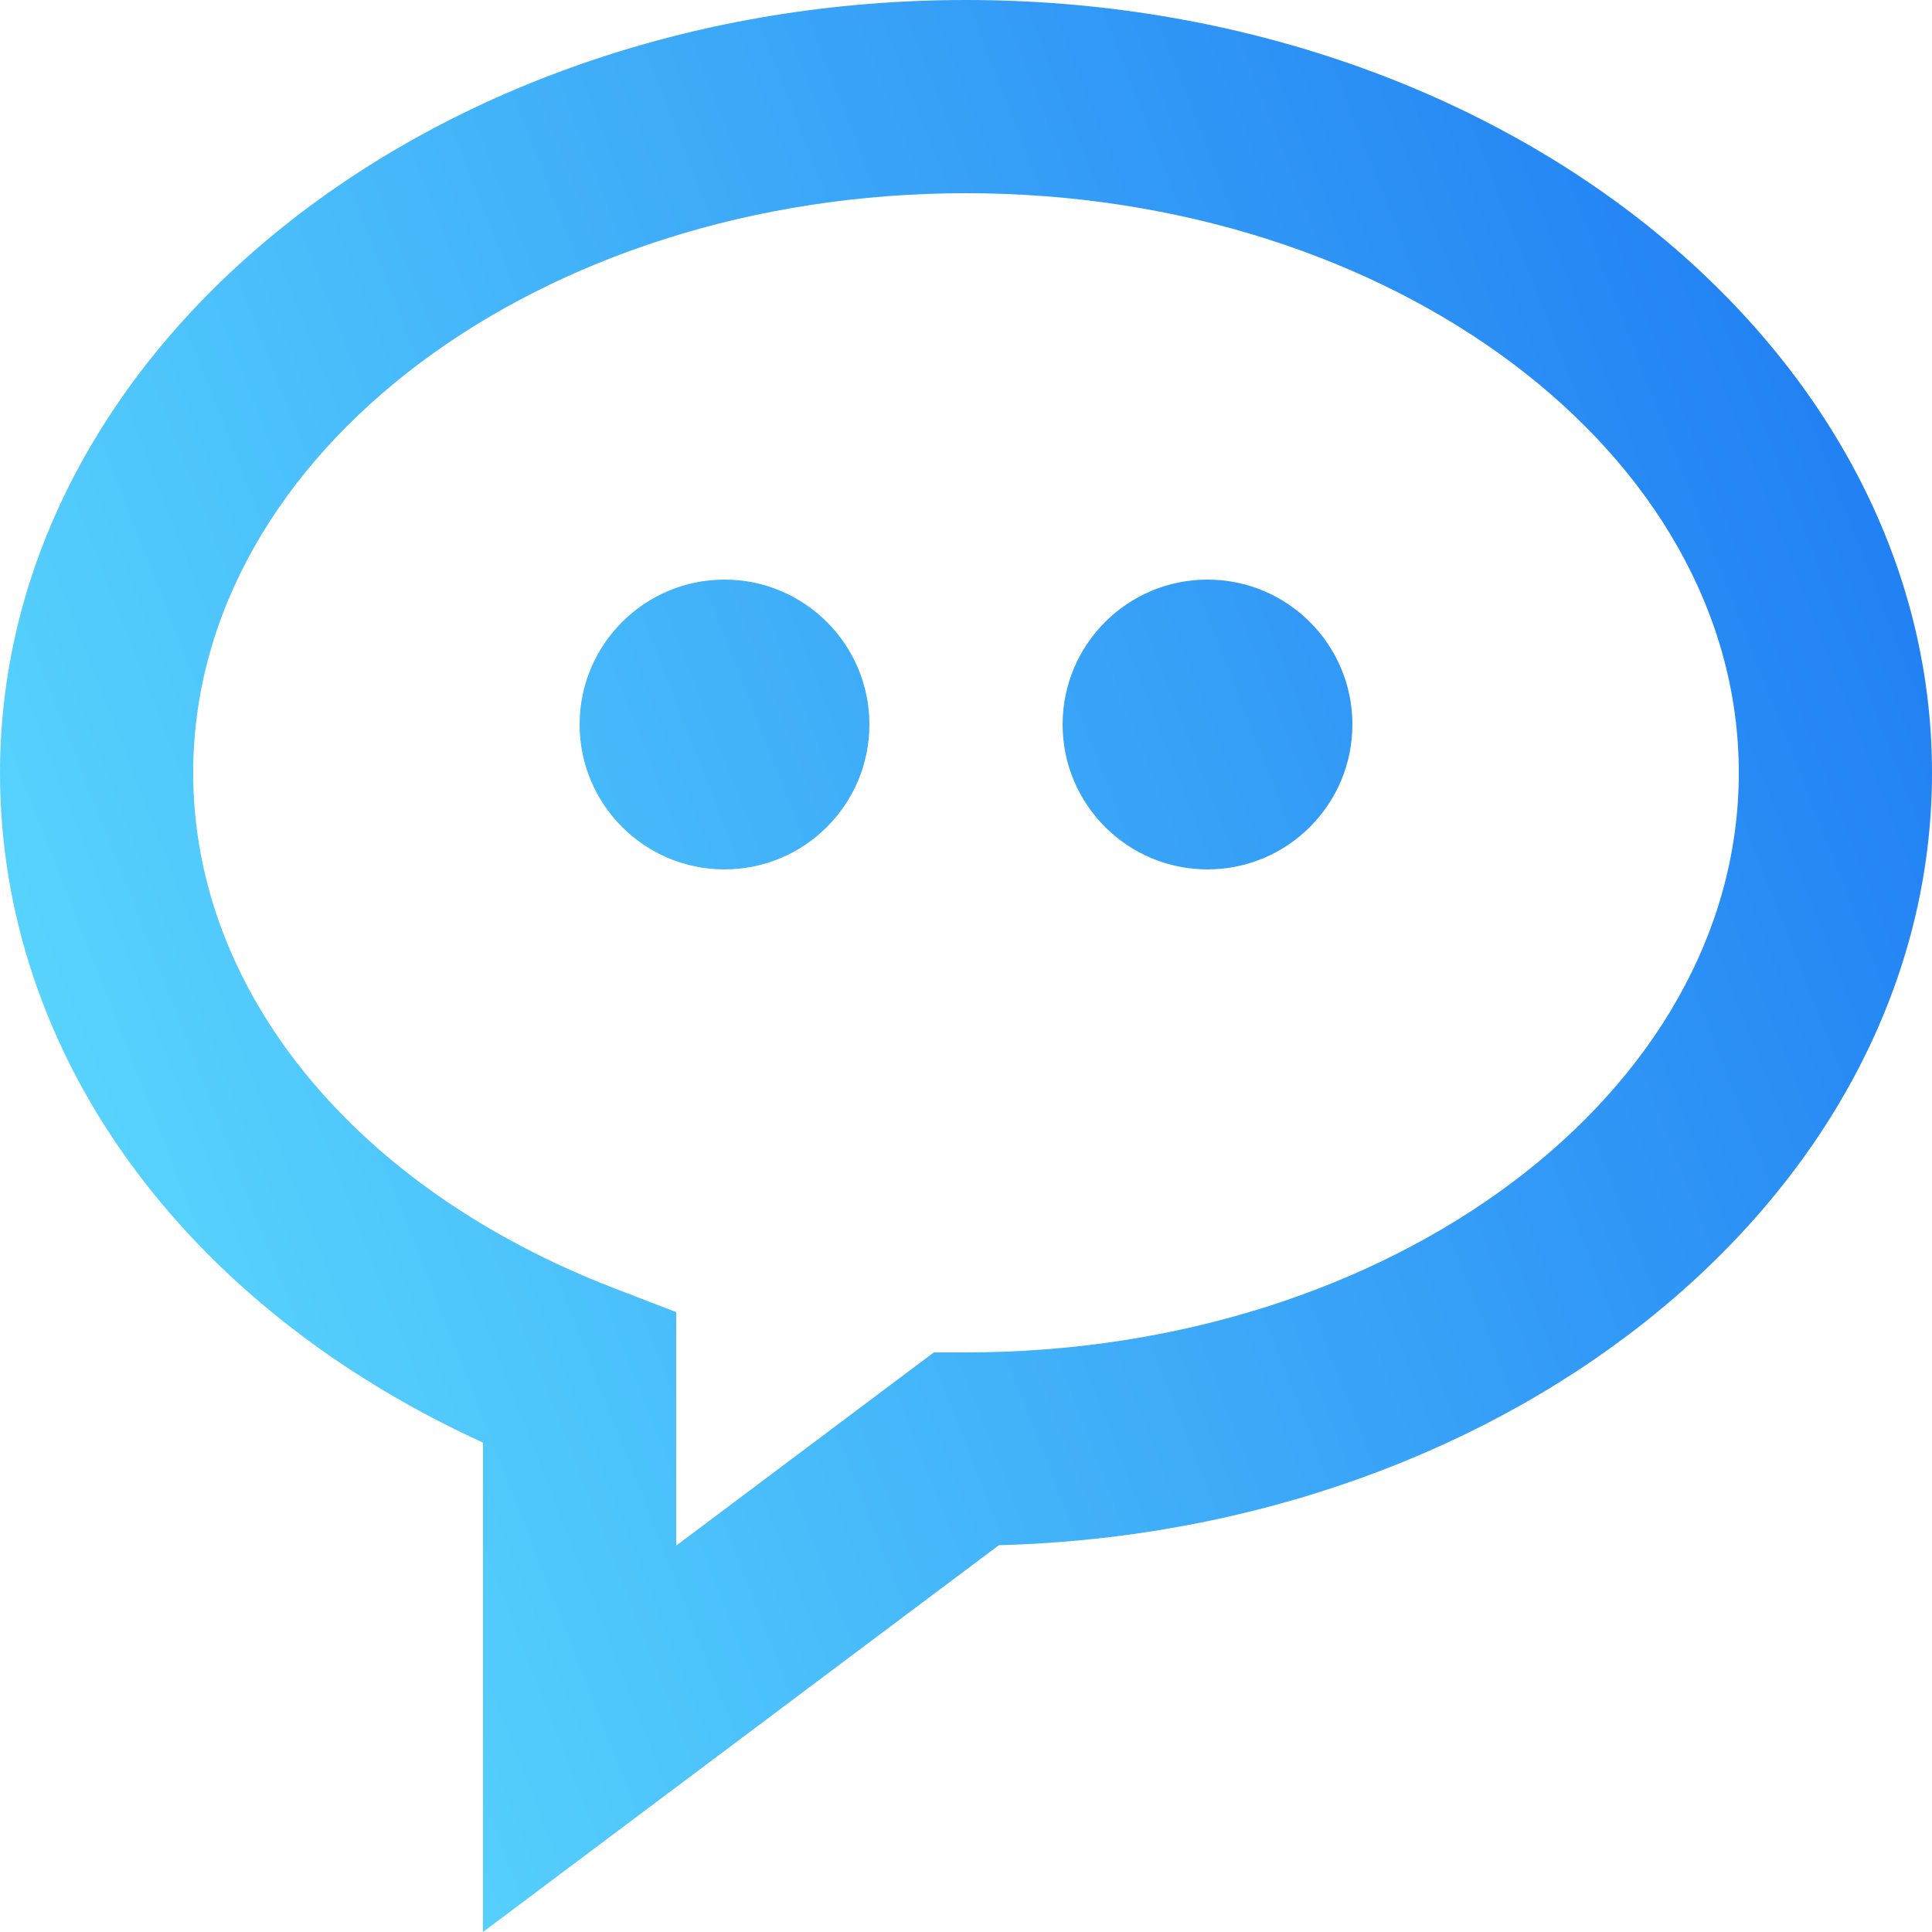 <svg width="20" height="20" viewBox="0 0 20 20" fill="none" xmlns="http://www.w3.org/2000/svg">
<path d="M7.5 9C8.328 9 9 8.328 9 7.5C9 6.672 8.328 6 7.5 6C6.672 6 6 6.672 6 7.5C6 8.328 6.672 9 7.5 9Z" fill="url(#paint0_linear_1427_26321)"/>
<path d="M12.5 9C13.328 9 14 8.328 14 7.5C14 6.672 13.328 6 12.5 6C11.672 6 11 6.672 11 7.5C11 8.328 11.672 9 12.5 9Z" fill="url(#paint1_linear_1427_26321)"/>
<path d="M10 0C4.486 0 0 3.589 0 8C0 10.908 1.897 13.515 5 14.934V20L10.34 15.996C15.697 15.852 20 12.32 20 8C20 3.589 15.514 0 10 0ZM10 14H9.667L7 16V13.583L6.359 13.336C3.671 12.301 2 10.256 2 8C2 4.691 5.589 2 10 2C14.411 2 18 4.691 18 8C18 11.309 14.411 14 10 14Z" fill="url(#paint2_linear_1427_26321)"/>
<defs>
<linearGradient id="paint0_linear_1427_26321" x1="20" y1="0" x2="-4.13" y2="9.426" gradientUnits="userSpaceOnUse">
<stop stop-color="#1B77F2"/>
<stop offset="1" stop-color="#62E3FF"/>
</linearGradient>
<linearGradient id="paint1_linear_1427_26321" x1="20" y1="0" x2="-4.13" y2="9.426" gradientUnits="userSpaceOnUse">
<stop stop-color="#1B77F2"/>
<stop offset="1" stop-color="#62E3FF"/>
</linearGradient>
<linearGradient id="paint2_linear_1427_26321" x1="20" y1="0" x2="-4.13" y2="9.426" gradientUnits="userSpaceOnUse">
<stop stop-color="#1B77F2"/>
<stop offset="1" stop-color="#62E3FF"/>
</linearGradient>
</defs>
</svg>
